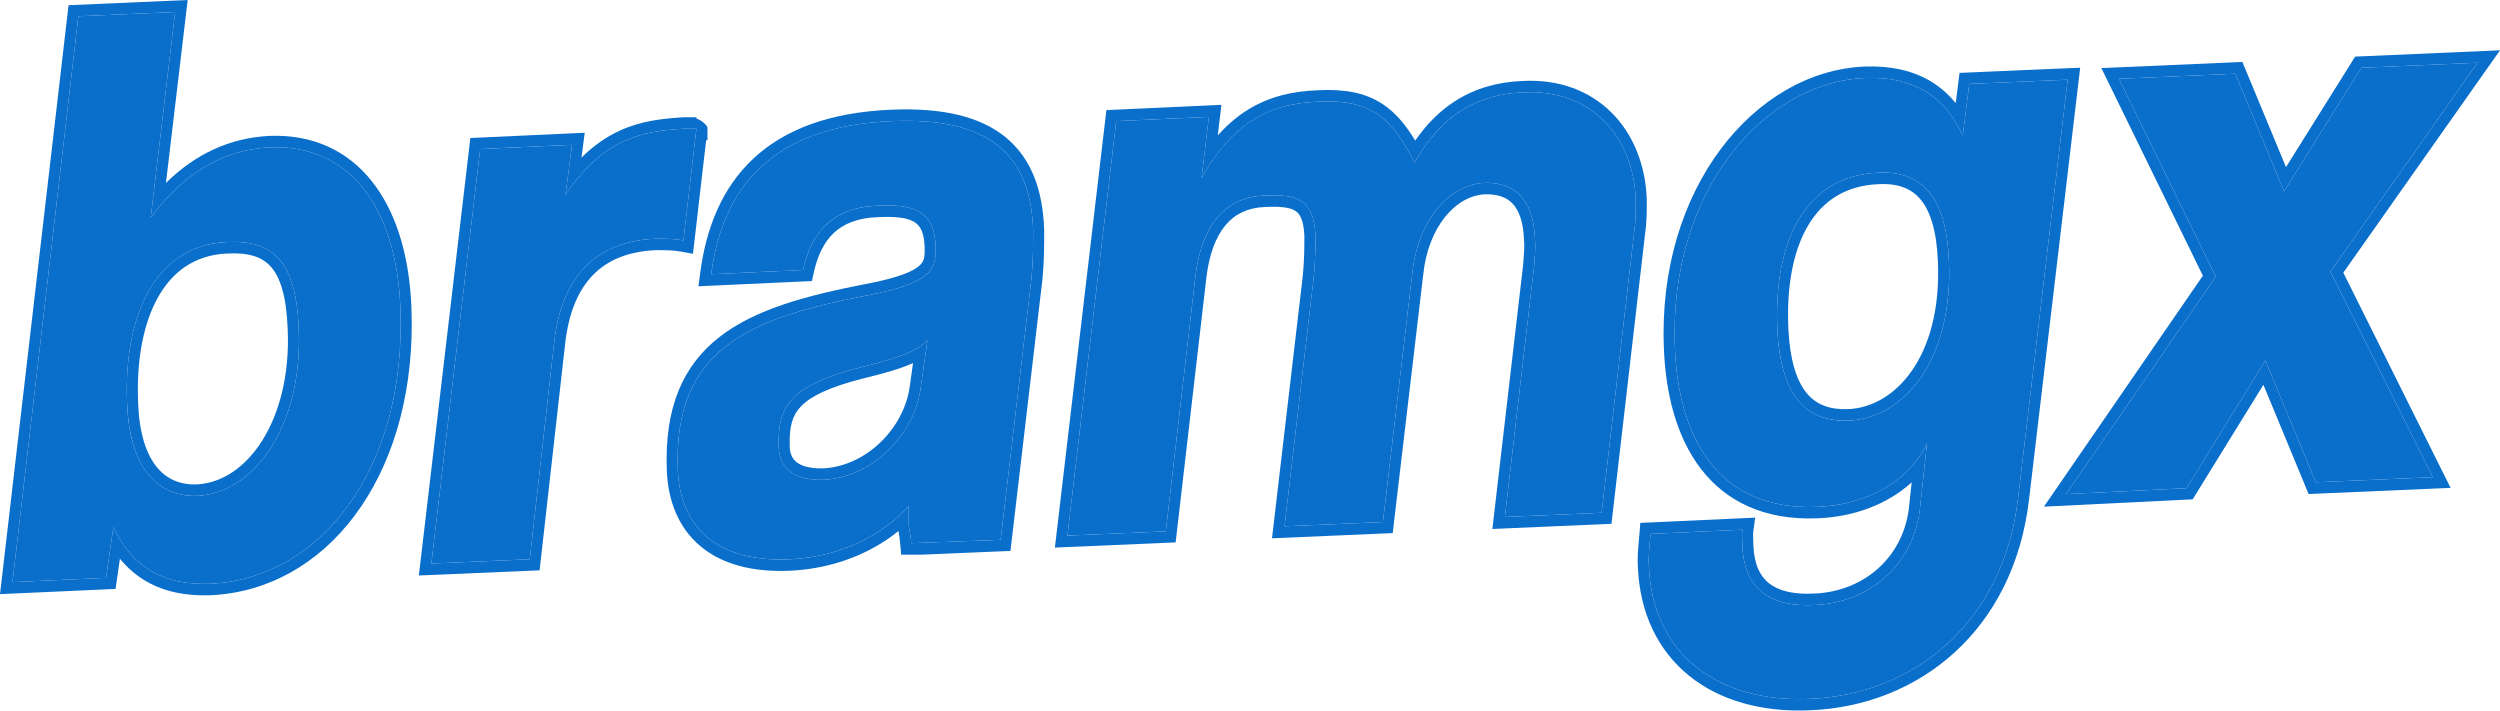 <?xml version="1.0" encoding="utf-8"?>
<svg xmlns="http://www.w3.org/2000/svg" fill="none" height="100%" overflow="visible" preserveAspectRatio="none" style="display: block;" viewBox="0 0 95 27" width="100%">
<g id="Vector">
<path d="M0.475 22.12L2.978 0.617L6.655 0.456L5.728 8.267C6.995 6.563 8.478 5.696 10.239 5.599C13.329 5.471 15.06 7.946 15.214 11.674C15.461 17.813 12.186 21.992 7.984 22.184C6.253 22.249 5.018 21.574 4.307 20.031L4.029 21.959L0.475 22.12ZM11.352 12.51C11.259 9.906 10.363 9.103 8.602 9.199C5.852 9.328 4.678 12.092 4.832 15.37C4.925 17.749 5.975 18.906 7.52 18.842C9.714 18.713 11.506 16.11 11.352 12.51Z" fill="#0A6ECB"/>
<path d="M6.306 6.952C7.435 5.843 8.73 5.246 10.217 5.165L10.223 5.164C11.892 5.095 13.227 5.735 14.152 6.916C15.009 8.008 15.491 9.528 15.613 11.298L15.633 11.656L15.646 12.24C15.674 18.221 12.372 22.419 8.003 22.619H7.999C7.078 22.654 6.257 22.492 5.56 22.091C5.178 21.871 4.845 21.583 4.557 21.232L4.392 22.379L0 22.577L2.605 0.198L7.132 0L6.306 6.952ZM2.978 0.617L0.475 22.12L4.029 21.959L4.307 20.031C5.018 21.574 6.253 22.249 7.984 22.184C12.186 21.992 15.461 17.813 15.214 11.674C15.06 7.946 13.329 5.471 10.239 5.599C8.478 5.696 6.995 6.563 5.728 8.267L6.655 0.456L2.978 0.617ZM8.602 9.199C10.363 9.103 11.259 9.906 11.352 12.51C11.506 16.11 9.714 18.713 7.52 18.842L7.377 18.844C6.005 18.833 5.052 17.819 4.861 15.802L4.832 15.37C4.682 12.194 5.78 9.501 8.349 9.219L8.602 9.199ZM8.624 9.634H8.62C7.403 9.691 6.545 10.319 5.991 11.32C5.462 12.277 5.209 13.585 5.241 15.053L5.25 15.349V15.353C5.295 16.486 5.566 17.264 5.953 17.743C6.326 18.205 6.842 18.432 7.497 18.406C8.431 18.352 9.318 17.769 9.966 16.74C10.614 15.71 11.007 14.252 10.933 12.529V12.526C10.888 11.254 10.646 10.534 10.294 10.137C9.96 9.76 9.447 9.589 8.624 9.634Z" fill="#0A6ECB"/>
<path d="M16.392 21.413L18.246 5.663L21.737 5.503L21.49 7.399C22.973 5.213 24.456 4.988 25.97 4.892H26.465C26.465 4.86 25.97 9.135 25.97 9.135C25.63 9.071 25.291 9.071 24.92 9.071C22.633 9.167 21.335 10.517 21.057 13.024L20.131 21.252L16.392 21.413Z" fill="#0A6ECB"/>
<path d="M26.465 4.457V4.507C26.701 4.579 26.871 4.786 26.881 4.836C26.882 4.855 26.884 4.882 26.884 4.892V5.327H26.835C26.825 5.406 26.815 5.496 26.803 5.594C26.757 5.99 26.695 6.521 26.633 7.053C26.572 7.585 26.51 8.119 26.464 8.519C26.441 8.719 26.421 8.886 26.407 9.003C26.401 9.061 26.395 9.108 26.392 9.139C26.39 9.154 26.389 9.166 26.388 9.175C26.387 9.179 26.387 9.182 26.387 9.184L26.386 9.186L26.333 9.645L25.895 9.563C25.599 9.507 25.299 9.506 24.922 9.506C23.864 9.553 23.081 9.886 22.53 10.453C21.973 11.026 21.605 11.885 21.474 13.074L20.505 21.672L15.916 21.869L17.83 5.611L17.873 5.245L18.227 5.228L22.22 5.045L22.096 5.989C22.571 5.518 23.056 5.191 23.55 4.964C24.367 4.59 25.18 4.506 25.944 4.458L25.957 4.457H26.465ZM25.97 4.892C24.456 4.988 22.973 5.213 21.49 7.399L21.737 5.503L18.246 5.663L16.392 21.413L20.131 21.252L21.057 13.024C21.335 10.517 22.633 9.167 24.92 9.071C25.291 9.071 25.63 9.071 25.97 9.135C25.974 9.099 26.462 4.881 26.465 4.892H25.97Z" fill="#0A6ECB"/>
<path d="M34.626 20.642C34.626 20.449 34.564 20.224 34.533 19.967V19.228C33.513 20.353 31.937 21.156 30.022 21.253C27.21 21.381 25.85 19.999 25.758 17.878C25.572 13.249 28.477 12.092 32.957 11.224C35.491 10.742 35.583 10.196 35.553 9.328C35.491 7.978 34.687 7.753 33.328 7.817C31.628 7.882 30.825 8.846 30.516 10.26L27.024 10.421C27.457 7.142 29.311 4.796 33.884 4.603C37.654 4.442 39.168 5.921 39.26 8.749C39.26 9.328 39.26 9.907 39.199 10.549L38.024 20.514L34.595 20.642H34.626ZM35.243 12.928C34.842 13.346 34.162 13.603 32.71 13.957C30.052 14.632 29.558 15.435 29.589 16.914C29.589 17.91 30.331 18.264 31.319 18.231C33.142 18.135 34.78 16.528 34.996 14.664L35.243 12.928Z" fill="#0A6ECB"/>
<path d="M39.26 8.749C39.168 5.921 37.654 4.442 33.884 4.603L33.463 4.628C29.196 4.944 27.444 7.245 27.024 10.421L30.516 10.26C30.806 8.934 31.53 8.004 33.019 7.84L33.328 7.817C34.687 7.753 35.491 7.978 35.553 9.328C35.583 10.196 35.491 10.742 32.957 11.224C28.477 12.092 25.572 13.249 25.758 17.878C25.847 19.933 27.126 21.294 29.762 21.261L30.022 21.253C31.937 21.156 33.513 20.353 34.533 19.228V19.967C34.564 20.223 34.625 20.448 34.625 20.64L38.024 20.514L39.199 10.549C39.229 10.228 39.245 9.922 39.253 9.625L39.26 8.749ZM34.595 20.642H34.626L34.625 20.64L34.595 20.642ZM34.996 14.664L34.972 14.838C34.678 16.627 33.085 18.138 31.319 18.231L31.137 18.233C30.241 18.217 29.589 17.848 29.589 16.914C29.558 15.435 30.052 14.632 32.71 13.957C34.162 13.603 34.842 13.346 35.243 12.928L34.996 14.664ZM30.008 16.913C30.008 17.281 30.135 17.473 30.312 17.593C30.493 17.715 30.77 17.791 31.141 17.798L31.307 17.796C32.87 17.709 34.297 16.353 34.559 14.766L34.582 14.6L34.695 13.797C34.228 14.007 33.618 14.183 32.806 14.38L32.805 14.38C31.491 14.714 30.802 15.062 30.438 15.441C30.102 15.79 29.994 16.217 30.008 16.904V16.913ZM39.679 8.75C39.679 9.326 39.679 9.925 39.615 10.592L39.614 10.603L38.397 20.935L35.045 21.077H34.244C34.244 21.023 34.197 20.517 34.178 20.405C34.167 20.342 34.156 20.264 34.142 20.18C33.081 21.035 31.672 21.605 30.042 21.687H30.04C28.57 21.754 27.413 21.43 26.605 20.746C25.79 20.057 25.39 19.053 25.339 17.897V17.896C25.242 15.467 25.962 13.87 27.357 12.792C28.707 11.748 30.645 11.229 32.88 10.796C34.15 10.555 34.701 10.312 34.941 10.094C35.119 9.931 35.149 9.768 35.134 9.349L35.118 9.148C35.064 8.715 34.909 8.529 34.724 8.424C34.458 8.271 34.026 8.22 33.347 8.252H33.343C32.57 8.281 32.046 8.512 31.682 8.854C31.314 9.202 31.067 9.705 30.924 10.356L30.854 10.68L26.541 10.879L26.609 10.362C26.835 8.655 27.437 7.141 28.621 6.032C29.804 4.924 31.515 4.268 33.866 4.169C35.793 4.087 37.234 4.417 38.21 5.213C39.202 6.023 39.63 7.244 39.679 8.735V8.75Z" fill="#0A6ECB"/>
<path d="M57.185 19.645L58.297 10.099C58.328 9.713 58.359 9.36 58.328 9.071C58.267 7.528 57.525 6.917 56.413 6.949C54.991 7.013 53.848 8.492 53.663 10.421L52.55 19.838L48.812 19.999L49.924 10.517C49.986 9.874 49.986 9.36 49.986 8.942C49.924 7.592 49.306 7.367 48.039 7.431C46.556 7.496 45.629 8.556 45.413 10.613L44.3 20.192L40.562 20.352L42.416 4.603L45.938 4.442L45.66 6.756C46.865 4.635 48.255 3.928 50.109 3.864C52.025 3.767 52.859 4.41 53.755 6.178C54.744 4.41 56.104 3.574 57.896 3.51C60.429 3.381 62.067 5.149 62.16 7.592C62.16 7.881 62.16 8.235 62.129 8.556L60.862 19.485L57.185 19.645Z" fill="#0A6ECB"/>
<path d="M62.16 7.592C62.067 5.149 60.429 3.381 57.896 3.51L57.565 3.531C55.935 3.683 54.682 4.521 53.755 6.178C52.859 4.41 52.025 3.767 50.109 3.864L49.767 3.883C48.083 4.022 46.79 4.768 45.66 6.756L45.938 4.442L42.416 4.603L40.562 20.352L44.3 20.192L45.413 10.613C45.616 8.685 46.443 7.633 47.767 7.455L48.039 7.431C49.306 7.367 49.924 7.592 49.986 8.942L49.978 9.645C49.971 9.906 49.955 10.195 49.924 10.517L48.812 19.999L52.55 19.838L53.663 10.421C53.848 8.492 54.991 7.013 56.413 6.949C57.525 6.917 58.267 7.528 58.328 9.071C58.359 9.36 58.328 9.713 58.297 10.099L57.185 19.645L60.862 19.485L62.129 8.556C62.144 8.396 62.152 8.227 62.156 8.062L62.16 7.592ZM62.578 7.592C62.578 7.877 62.579 8.253 62.546 8.599L62.545 8.608L61.236 19.904L56.71 20.101L57.88 10.057C57.912 9.657 57.938 9.355 57.912 9.119L57.911 9.103L57.91 9.089C57.882 8.381 57.7 7.965 57.47 7.728C57.244 7.497 56.908 7.371 56.43 7.384C55.305 7.435 54.255 8.646 54.08 10.464L54.078 10.473L52.923 20.258L48.336 20.455L49.508 10.464C49.566 9.853 49.566 9.363 49.566 8.95C49.536 8.34 49.388 8.124 49.235 8.021C49.04 7.888 48.696 7.834 48.059 7.866H48.057C47.416 7.894 46.926 8.131 46.567 8.56C46.198 9.001 45.932 9.685 45.829 10.661L45.829 10.666L44.674 20.611L40.086 20.808L42 4.55L42.043 4.184L46.415 3.984L46.275 5.146C46.635 4.743 47.017 4.418 47.428 4.165C48.233 3.668 49.116 3.464 50.089 3.429C51.092 3.379 51.879 3.518 52.54 3.955C53.031 4.279 53.42 4.746 53.778 5.342C54.218 4.707 54.725 4.204 55.305 3.834C56.062 3.352 56.921 3.111 57.876 3.076C59.244 3.006 60.403 3.45 61.232 4.272C62.059 5.091 62.529 6.257 62.578 7.575V7.592Z" fill="#0A6ECB"/>
<path d="M73.225 16.849C72.546 18.296 70.908 19.196 69.054 19.26C65.223 19.421 63.77 16.528 63.647 13.217C63.4 7.335 66.984 3.125 70.877 2.964C72.669 2.9 73.874 3.607 74.585 5.15L74.832 3.189L78.571 3.028L76.686 18.939C76.13 23.663 72.731 26.395 68.776 26.556C65.254 26.717 62.782 24.821 62.658 21.51C62.627 21.124 62.689 20.706 62.72 20.288L66.211 20.128C66.18 20.353 66.211 20.546 66.211 20.738C66.273 22.41 67.293 23.085 68.992 22.988C71.001 22.892 72.669 21.51 72.947 19.421L73.225 16.849ZM74.06 9.939C73.967 7.496 73.04 6.467 71.341 6.564C68.621 6.692 67.386 9.135 67.54 12.51C67.664 15.146 68.714 16.046 70.259 15.982C72.36 15.885 74.214 13.667 74.06 9.939Z" fill="#0A6ECB"/>
<path d="M70.863 2.529C71.814 2.495 72.645 2.665 73.343 3.075C73.714 3.294 74.037 3.577 74.317 3.918L74.463 2.77L79.047 2.572L78.987 3.081L77.102 18.992C76.519 23.944 72.937 26.821 68.794 26.99C66.96 27.074 65.356 26.624 64.185 25.678C63.01 24.728 62.311 23.31 62.24 21.546L62.232 21.382C62.223 20.994 62.278 20.579 62.302 20.256L62.331 19.87L66.697 19.67L66.626 20.189C66.616 20.264 66.615 20.339 66.619 20.428C66.621 20.498 66.628 20.619 66.629 20.722C66.657 21.464 66.891 21.91 67.237 22.177C67.601 22.457 68.167 22.599 68.97 22.554H68.973C70.807 22.466 72.285 21.216 72.532 19.361L72.644 18.328C71.727 19.167 70.436 19.646 69.07 19.694L69.071 19.695C67.038 19.78 65.583 19.049 64.632 17.812C63.699 16.596 63.292 14.941 63.228 13.236C62.974 7.185 66.672 2.702 70.86 2.529H70.863ZM70.877 2.964C66.984 3.125 63.4 7.335 63.647 13.217C63.77 16.528 65.223 19.421 69.054 19.26C70.908 19.196 72.546 18.296 73.225 16.849L72.947 19.421C72.669 21.51 71.001 22.892 68.992 22.988C67.293 23.085 66.273 22.41 66.211 20.738C66.211 20.546 66.18 20.353 66.211 20.128L62.72 20.288L62.666 20.912C62.651 21.116 62.643 21.317 62.658 21.51C62.782 24.821 65.254 26.717 68.776 26.556C72.731 26.395 76.13 23.663 76.686 18.939L78.571 3.028L74.832 3.189L74.585 5.15C73.874 3.607 72.669 2.9 70.877 2.964ZM71.341 6.564C73.04 6.467 73.967 7.496 74.06 9.939C74.214 13.667 72.36 15.885 70.259 15.982L69.975 15.982C68.679 15.93 67.782 15.103 67.574 12.985L67.54 12.51C67.386 9.135 68.621 6.692 71.341 6.564ZM71.363 6.999H71.359C70.136 7.057 69.274 7.624 68.719 8.55C68.15 9.497 67.883 10.853 67.958 12.489L67.991 12.943C68.09 13.948 68.347 14.584 68.678 14.968C69.043 15.39 69.554 15.575 70.241 15.547C72.019 15.465 73.79 13.553 73.641 9.957V9.955C73.596 8.775 73.35 8.024 72.984 7.583C72.637 7.163 72.123 6.956 71.363 6.999Z" fill="#0A6ECB"/>
<path d="M87.999 18.326L86.083 13.697L83.086 18.551L78.513 18.776L84.198 10.515L80.521 2.994L84.94 2.801L86.794 7.269L89.729 2.576L94.147 2.383L88.555 10.322L92.448 18.133L87.999 18.326Z" fill="#0A6ECB"/>
<path d="M89.046 10.361L92.82 17.933L93.123 18.539L87.727 18.773L86.009 14.622L83.321 18.975L83.105 18.985L77.669 19.253L83.709 10.476L79.852 2.587L85.21 2.354L85.325 2.629L86.868 6.35L89.378 2.339L89.495 2.151L95 1.911L89.046 10.361ZM89.729 2.576L86.794 7.269L84.94 2.801L80.521 2.994L84.198 10.515L78.513 18.776L83.086 18.551L86.083 13.697L87.999 18.326L92.448 18.133L88.555 10.322L94.147 2.383L89.729 2.576Z" fill="#0A6ECB"/>
</g>
</svg>